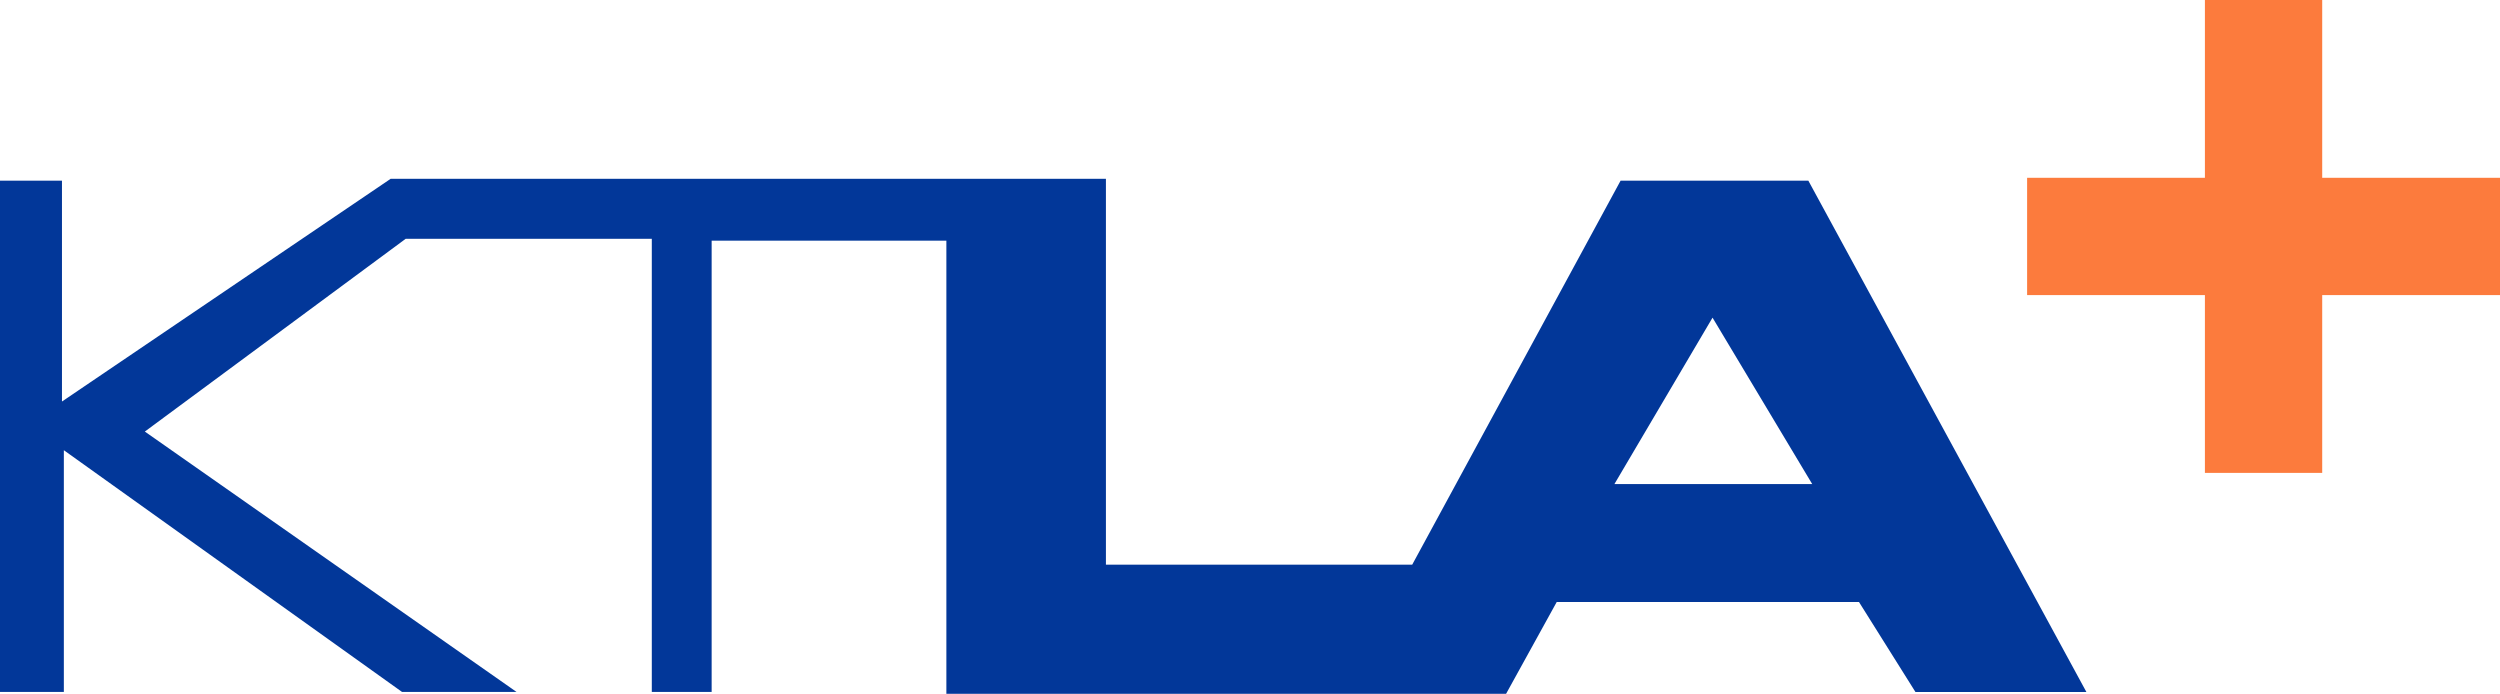 <svg id="KTLA_" data-name="KTLA+" xmlns="http://www.w3.org/2000/svg" width="202.478" height="56.189" viewBox="0 0 202.478 56.189">
  <path id="path4325" d="M31.64,23.69,5.019,41.729V23.843H0V65.251H5.171V45.672L32.563,65.251h9.273L11.73,44.162,32.856,28.55H52.79v36.7h4.847V28.7H76.648V65.4H121.98l4.1-7.433h24.482l4.572,7.286h13.845L146.461,23.843H131.253l-16.877,31.1H89.57V23.69ZM138.7,34.937l8.075,13.479H130.752Z" transform="translate(0 -9.209)" fill="#023799"/>
  <path id="Path_2378" data-name="Path 2378" d="M306.882,14.4h-14.4V0h-9.5V14.4h-14.4v9.5h14.4V38.3h9.5V23.9h14.4Z" transform="translate(-104.404)" fill="#fc7b3d"/>
</svg>
